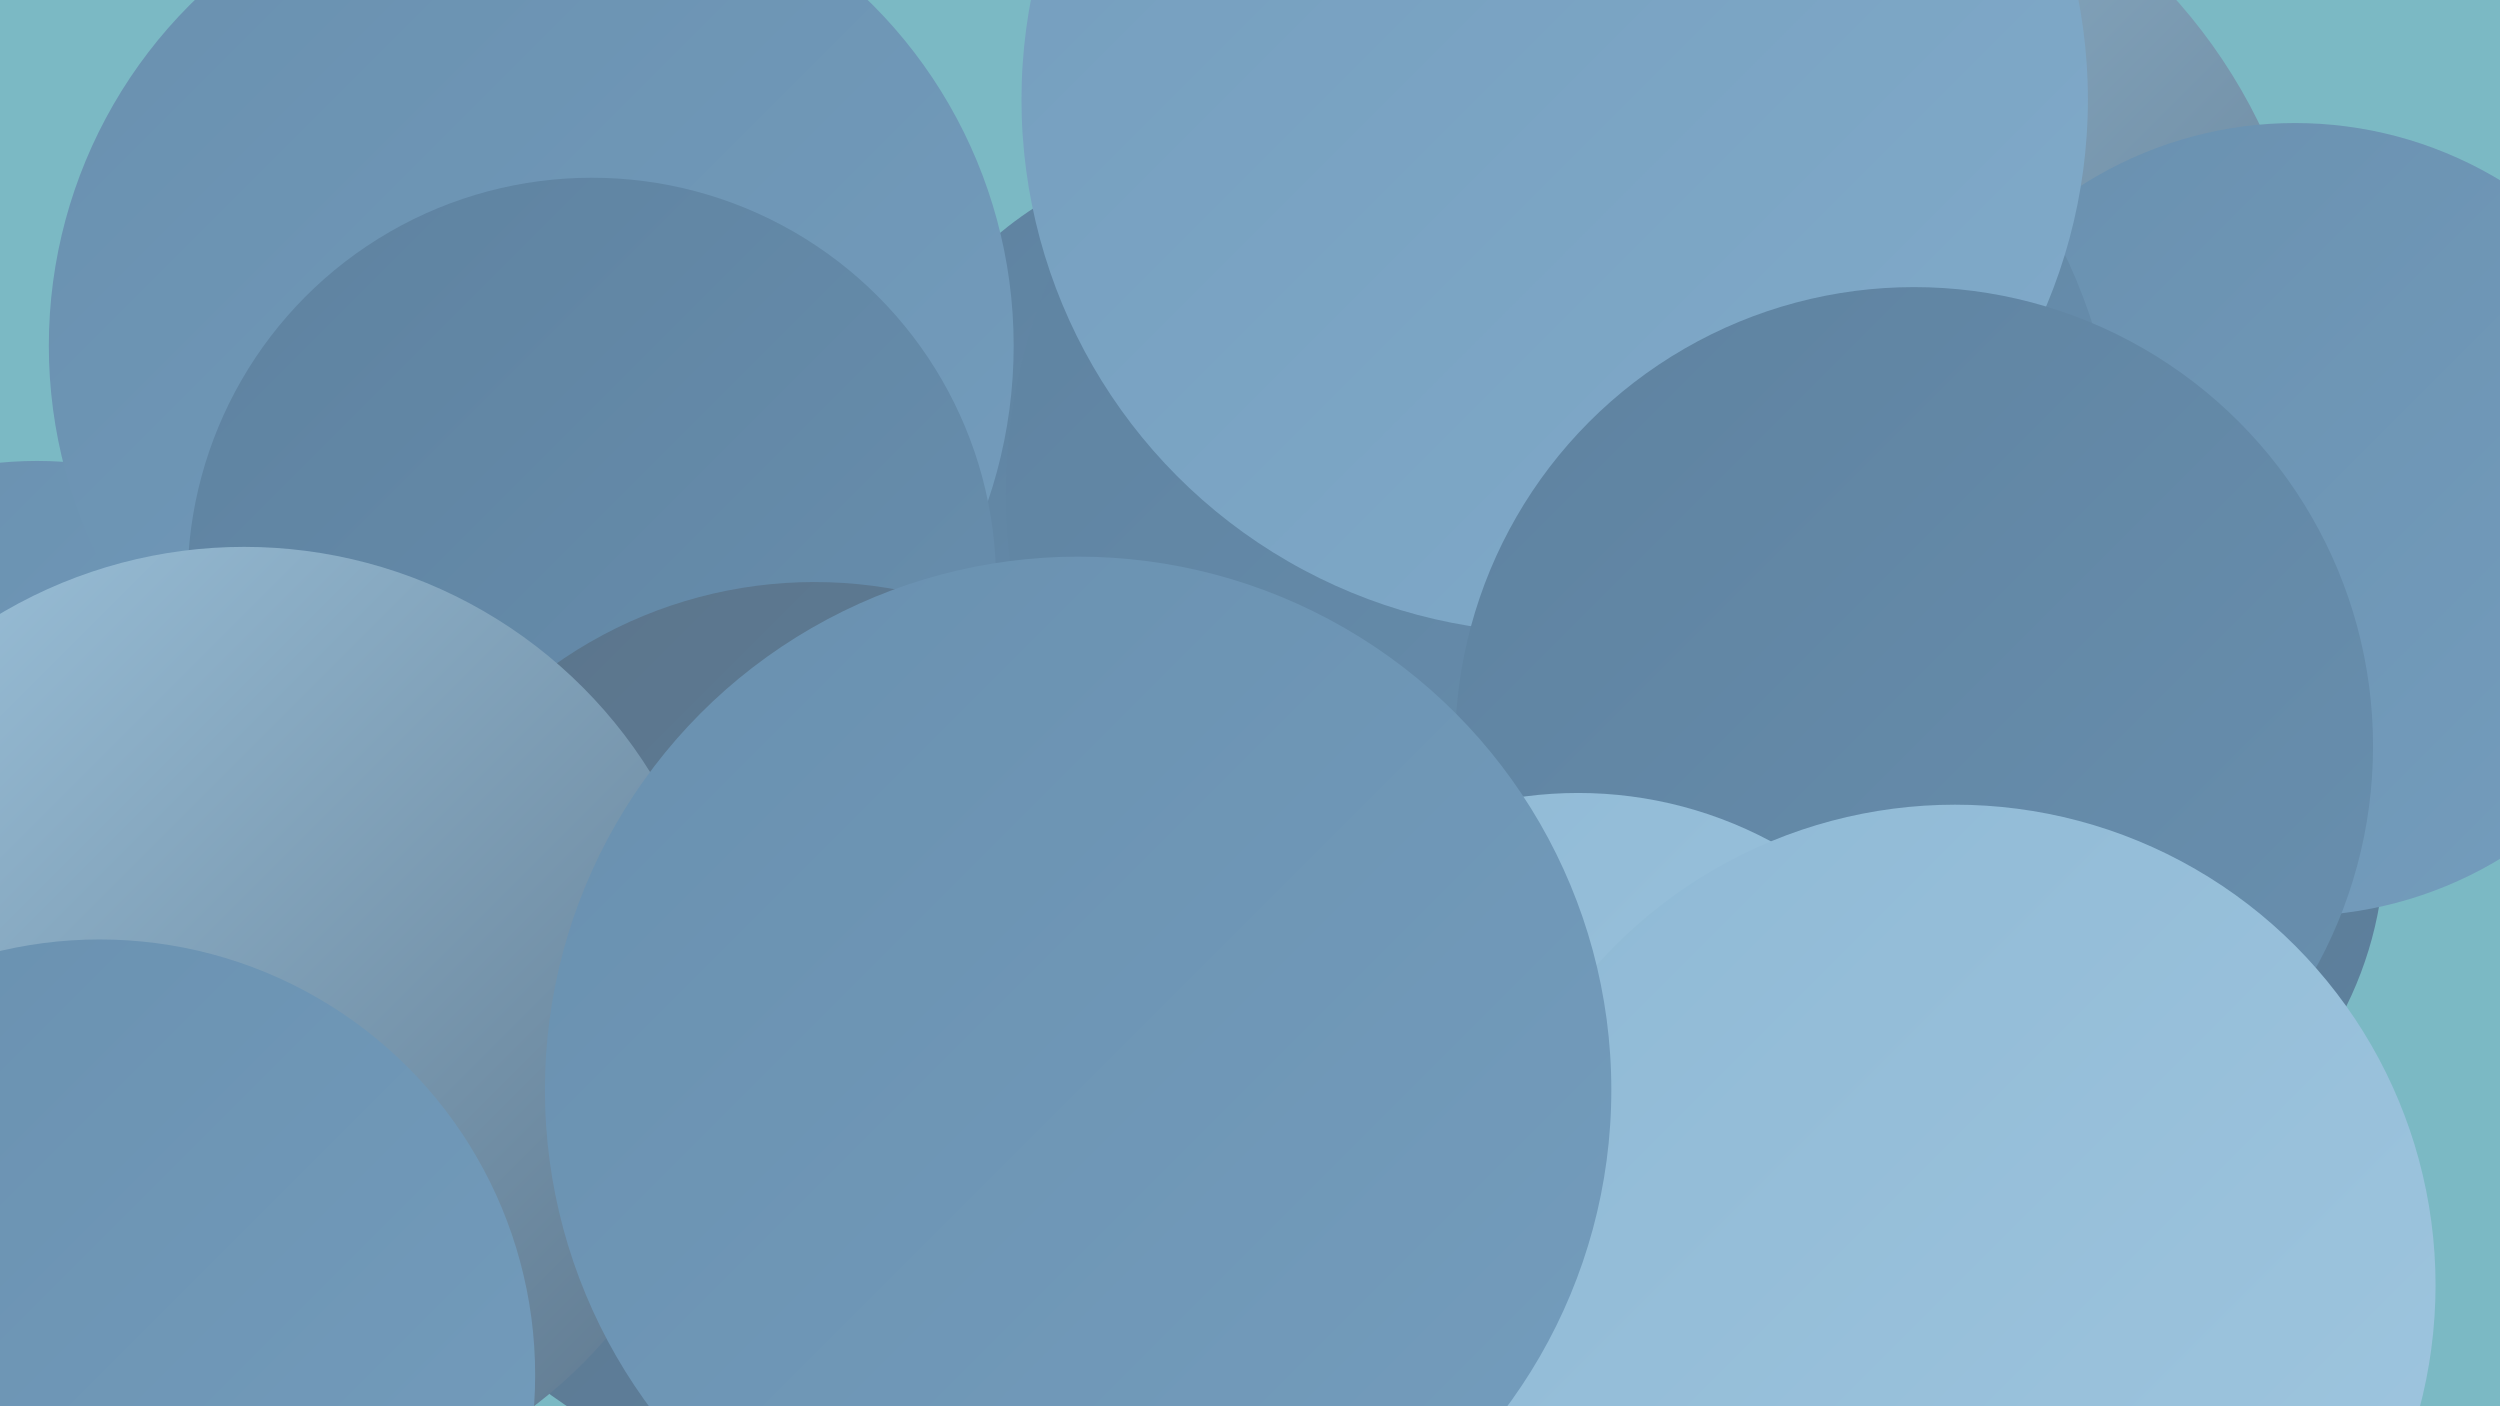<?xml version="1.0" encoding="UTF-8"?><svg width="1280" height="720" xmlns="http://www.w3.org/2000/svg"><defs><linearGradient id="grad0" x1="0%" y1="0%" x2="100%" y2="100%"><stop offset="0%" style="stop-color:#5b748a;stop-opacity:1" /><stop offset="100%" style="stop-color:#5e82a0;stop-opacity:1" /></linearGradient><linearGradient id="grad1" x1="0%" y1="0%" x2="100%" y2="100%"><stop offset="0%" style="stop-color:#5e82a0;stop-opacity:1" /><stop offset="100%" style="stop-color:#6990af;stop-opacity:1" /></linearGradient><linearGradient id="grad2" x1="0%" y1="0%" x2="100%" y2="100%"><stop offset="0%" style="stop-color:#6990af;stop-opacity:1" /><stop offset="100%" style="stop-color:#749dbd;stop-opacity:1" /></linearGradient><linearGradient id="grad3" x1="0%" y1="0%" x2="100%" y2="100%"><stop offset="0%" style="stop-color:#749dbd;stop-opacity:1" /><stop offset="100%" style="stop-color:#81abca;stop-opacity:1" /></linearGradient><linearGradient id="grad4" x1="0%" y1="0%" x2="100%" y2="100%"><stop offset="0%" style="stop-color:#81abca;stop-opacity:1" /><stop offset="100%" style="stop-color:#8fb9d5;stop-opacity:1" /></linearGradient><linearGradient id="grad5" x1="0%" y1="0%" x2="100%" y2="100%"><stop offset="0%" style="stop-color:#8fb9d5;stop-opacity:1" /><stop offset="100%" style="stop-color:#9fc6df;stop-opacity:1" /></linearGradient><linearGradient id="grad6" x1="0%" y1="0%" x2="100%" y2="100%"><stop offset="0%" style="stop-color:#9fc6df;stop-opacity:1" /><stop offset="100%" style="stop-color:#5b748a;stop-opacity:1" /></linearGradient></defs><rect width="1280" height="720" fill="#7bb9c4" /><circle cx="0" cy="710" r="190" fill="url(#grad1)" /><circle cx="19" cy="438" r="202" fill="url(#grad2)" /><circle cx="905" cy="186" r="280" fill="url(#grad6)" /><circle cx="1031" cy="431" r="190" fill="url(#grad0)" /><circle cx="675" cy="366" r="259" fill="url(#grad6)" /><circle cx="918" cy="359" r="241" fill="url(#grad3)" /><circle cx="1175" cy="266" r="203" fill="url(#grad2)" /><circle cx="629" cy="260" r="183" fill="url(#grad1)" /><circle cx="800" cy="253" r="285" fill="url(#grad1)" /><circle cx="272" cy="177" r="247" fill="url(#grad2)" /><circle cx="303" cy="298" r="207" fill="url(#grad1)" /><circle cx="417" cy="528" r="230" fill="url(#grad0)" /><circle cx="796" cy="51" r="273" fill="url(#grad3)" /><circle cx="980" cy="382" r="235" fill="url(#grad1)" /><circle cx="808" cy="615" r="209" fill="url(#grad5)" /><circle cx="628" cy="569" r="181" fill="url(#grad0)" /><circle cx="125" cy="525" r="245" fill="url(#grad6)" /><circle cx="1001" cy="658" r="246" fill="url(#grad5)" /><circle cx="51" cy="704" r="223" fill="url(#grad2)" /><circle cx="552" cy="558" r="273" fill="url(#grad2)" /></svg>